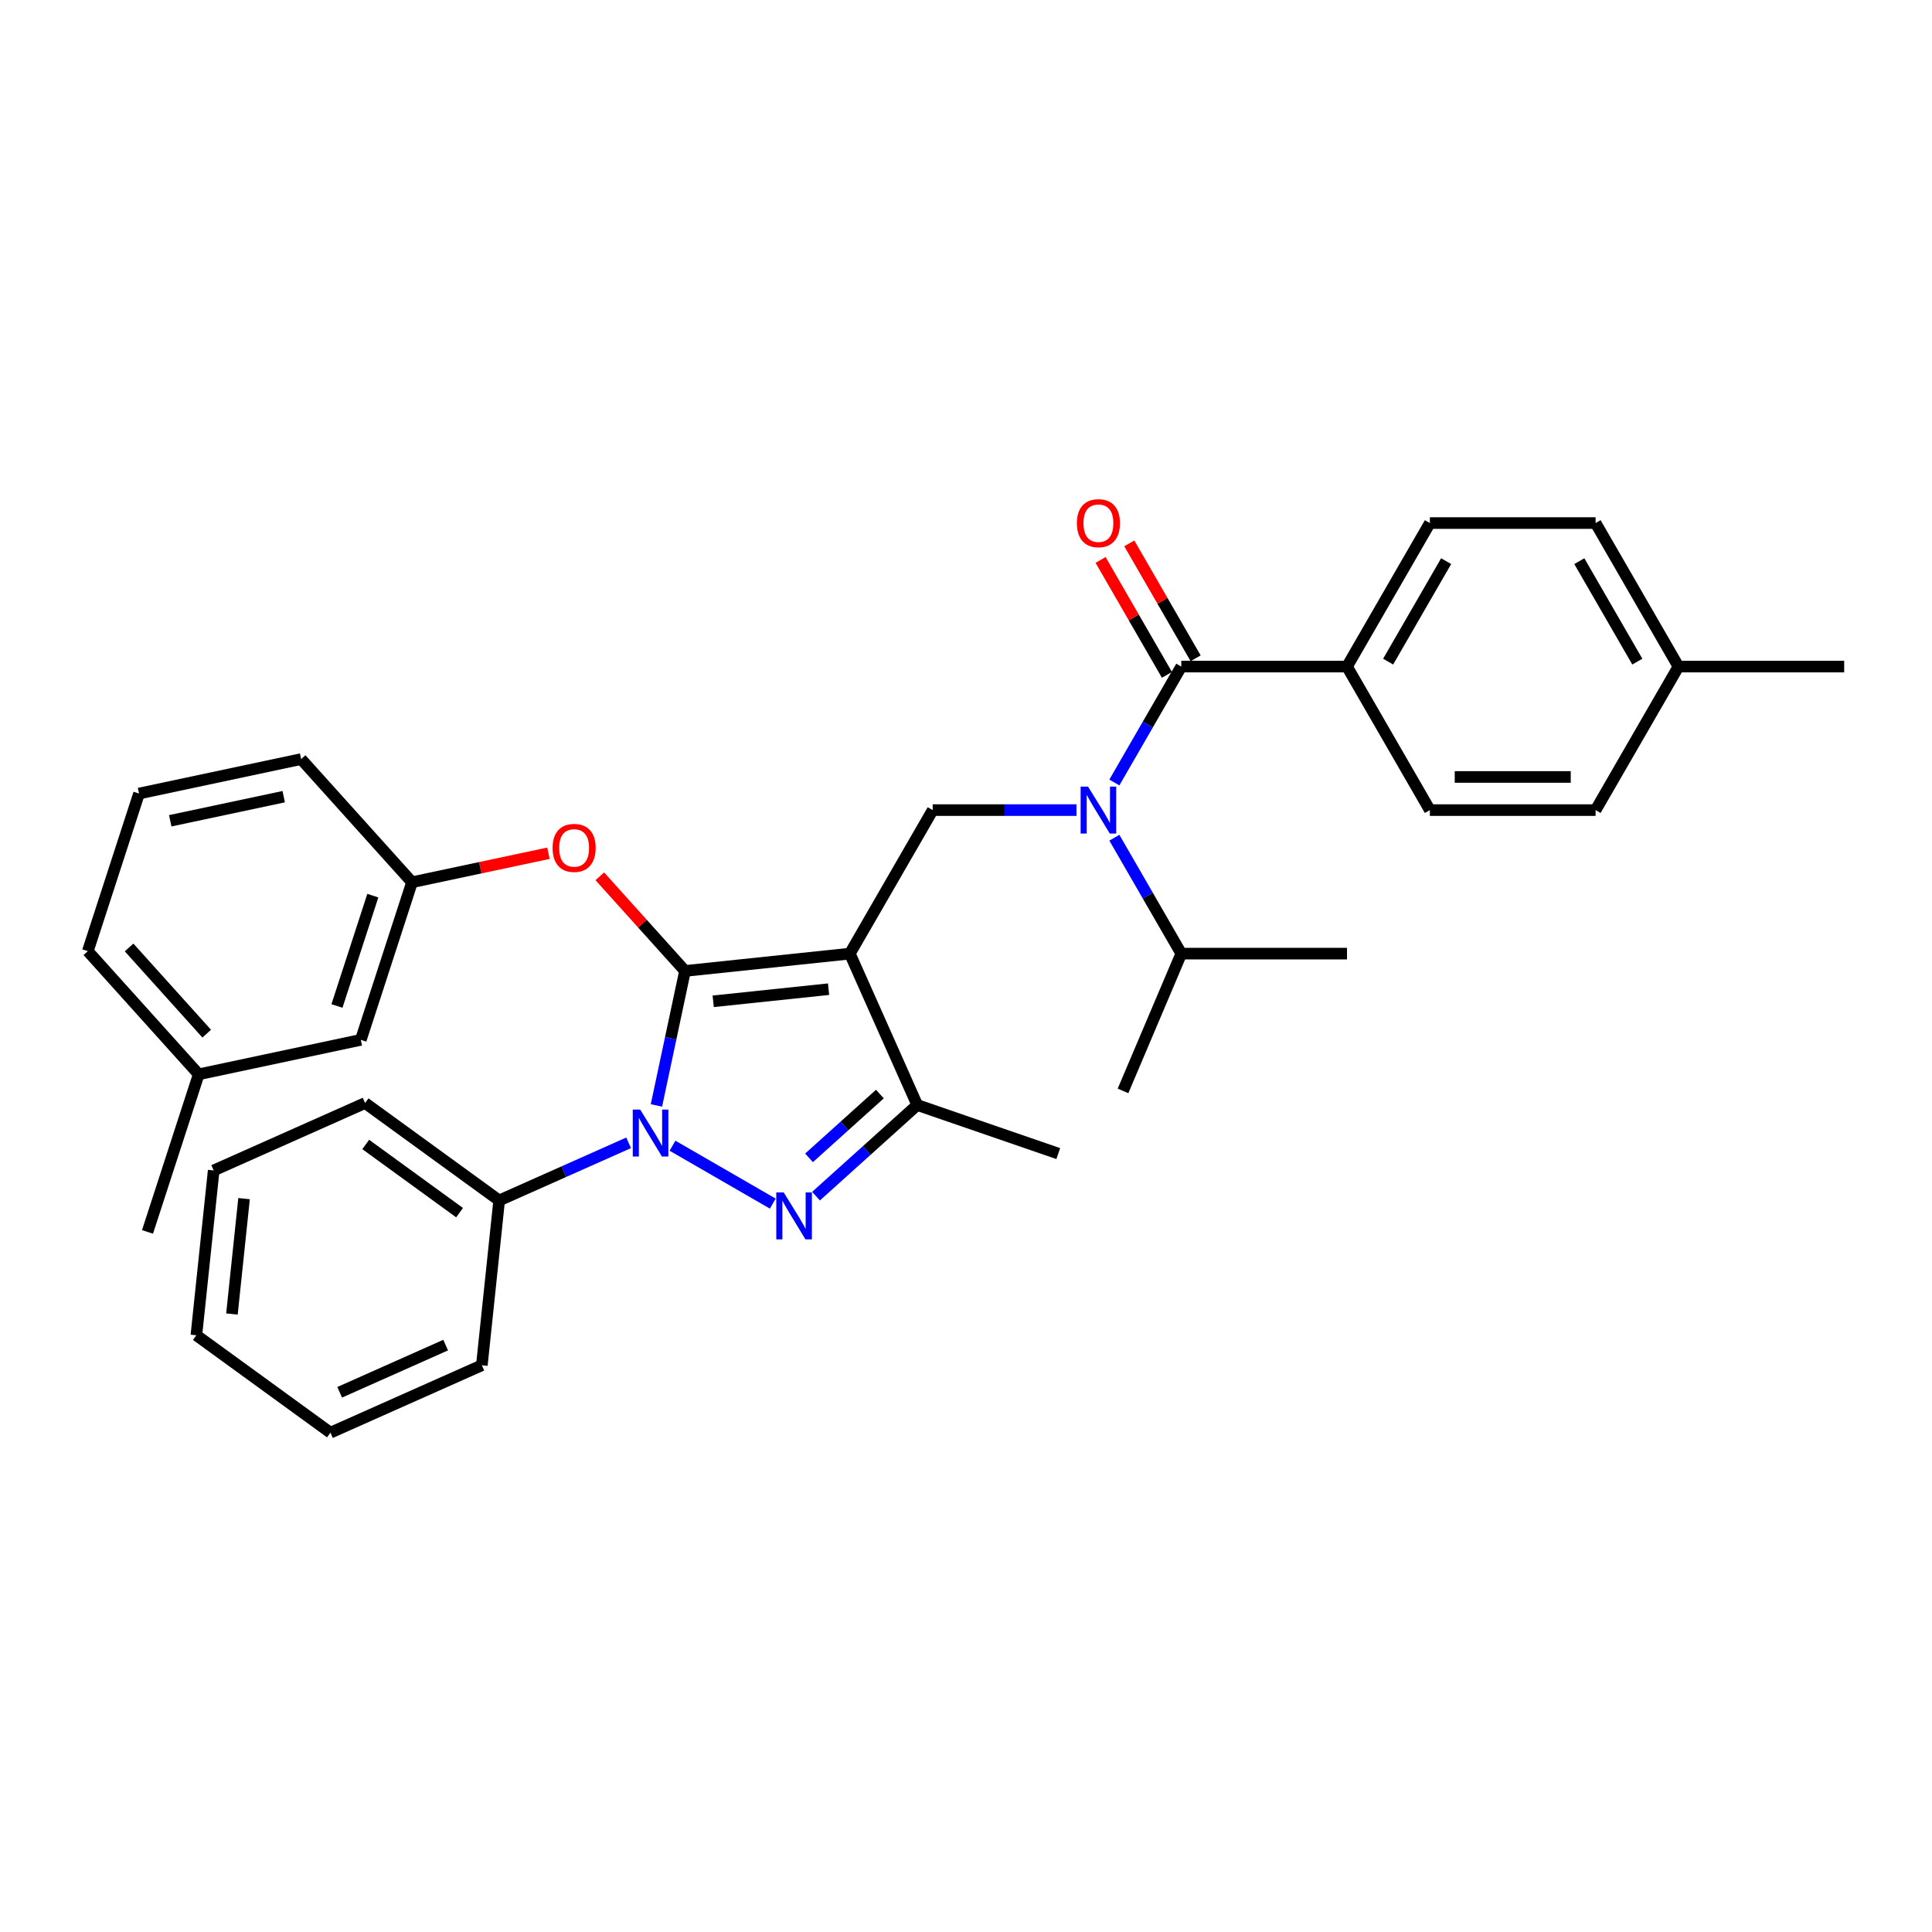 <?xml version='1.0' encoding='iso-8859-1'?>
<svg version='1.1' baseProfile='full'
              xmlns='http://www.w3.org/2000/svg'
                      xmlns:rdkit='http://www.rdkit.org/xml'
                      xmlns:xlink='http://www.w3.org/1999/xlink'
                  xml:space='preserve'
width='1000px' height='1000px' viewBox='0 0 1000 1000'>
<!-- END OF HEADER -->
<rect style='opacity:1.0;fill:#FFFFFF;stroke:none' width='1000' height='1000' x='0' y='0'> </rect>
<path class='bond-0' d='M 697.209,345.019 L 740.099,270.733' style='fill:none;fill-rule:evenodd;stroke:#000000;stroke-width:6px;stroke-linecap:butt;stroke-linejoin:miter;stroke-opacity:1' />
<path class='bond-0' d='M 718.5,342.454 L 748.523,290.454' style='fill:none;fill-rule:evenodd;stroke:#000000;stroke-width:6px;stroke-linecap:butt;stroke-linejoin:miter;stroke-opacity:1' />
<path class='bond-1' d='M 697.209,345.019 L 740.099,419.306' style='fill:none;fill-rule:evenodd;stroke:#000000;stroke-width:6px;stroke-linecap:butt;stroke-linejoin:miter;stroke-opacity:1' />
<path class='bond-2' d='M 697.209,345.019 L 611.431,345.019' style='fill:none;fill-rule:evenodd;stroke:#000000;stroke-width:6px;stroke-linecap:butt;stroke-linejoin:miter;stroke-opacity:1' />
<path class='bond-3' d='M 557.184,419.306 L 519.973,419.306' style='fill:none;fill-rule:evenodd;stroke:#0000FF;stroke-width:6px;stroke-linecap:butt;stroke-linejoin:miter;stroke-opacity:1' />
<path class='bond-3' d='M 519.973,419.306 L 482.763,419.306' style='fill:none;fill-rule:evenodd;stroke:#000000;stroke-width:6px;stroke-linecap:butt;stroke-linejoin:miter;stroke-opacity:1' />
<path class='bond-4' d='M 576.792,405.015 L 594.111,375.017' style='fill:none;fill-rule:evenodd;stroke:#0000FF;stroke-width:6px;stroke-linecap:butt;stroke-linejoin:miter;stroke-opacity:1' />
<path class='bond-4' d='M 594.111,375.017 L 611.431,345.019' style='fill:none;fill-rule:evenodd;stroke:#000000;stroke-width:6px;stroke-linecap:butt;stroke-linejoin:miter;stroke-opacity:1' />
<path class='bond-5' d='M 576.792,433.597 L 594.111,463.595' style='fill:none;fill-rule:evenodd;stroke:#0000FF;stroke-width:6px;stroke-linecap:butt;stroke-linejoin:miter;stroke-opacity:1' />
<path class='bond-5' d='M 594.111,463.595 L 611.431,493.593' style='fill:none;fill-rule:evenodd;stroke:#000000;stroke-width:6px;stroke-linecap:butt;stroke-linejoin:miter;stroke-opacity:1' />
<path class='bond-6' d='M 618.859,340.731 L 601.689,310.99' style='fill:none;fill-rule:evenodd;stroke:#000000;stroke-width:6px;stroke-linecap:butt;stroke-linejoin:miter;stroke-opacity:1' />
<path class='bond-6' d='M 601.689,310.99 L 584.518,281.249' style='fill:none;fill-rule:evenodd;stroke:#FF0000;stroke-width:6px;stroke-linecap:butt;stroke-linejoin:miter;stroke-opacity:1' />
<path class='bond-6' d='M 604.002,349.308 L 586.831,319.568' style='fill:none;fill-rule:evenodd;stroke:#000000;stroke-width:6px;stroke-linecap:butt;stroke-linejoin:miter;stroke-opacity:1' />
<path class='bond-6' d='M 586.831,319.568 L 569.661,289.827' style='fill:none;fill-rule:evenodd;stroke:#FF0000;stroke-width:6px;stroke-linecap:butt;stroke-linejoin:miter;stroke-opacity:1' />
<path class='bond-7' d='M 740.099,270.733 L 825.877,270.733' style='fill:none;fill-rule:evenodd;stroke:#000000;stroke-width:6px;stroke-linecap:butt;stroke-linejoin:miter;stroke-opacity:1' />
<path class='bond-8' d='M 740.099,419.306 L 825.877,419.306' style='fill:none;fill-rule:evenodd;stroke:#000000;stroke-width:6px;stroke-linecap:butt;stroke-linejoin:miter;stroke-opacity:1' />
<path class='bond-8' d='M 752.965,402.15 L 813.011,402.15' style='fill:none;fill-rule:evenodd;stroke:#000000;stroke-width:6px;stroke-linecap:butt;stroke-linejoin:miter;stroke-opacity:1' />
<path class='bond-9' d='M 482.763,419.306 L 439.873,493.593' style='fill:none;fill-rule:evenodd;stroke:#000000;stroke-width:6px;stroke-linecap:butt;stroke-linejoin:miter;stroke-opacity:1' />
<path class='bond-10' d='M 339.768,572.172 L 347.166,537.366' style='fill:none;fill-rule:evenodd;stroke:#0000FF;stroke-width:6px;stroke-linecap:butt;stroke-linejoin:miter;stroke-opacity:1' />
<path class='bond-10' d='M 347.166,537.366 L 354.564,502.559' style='fill:none;fill-rule:evenodd;stroke:#000000;stroke-width:6px;stroke-linecap:butt;stroke-linejoin:miter;stroke-opacity:1' />
<path class='bond-11' d='M 348.087,593.02 L 399.987,622.985' style='fill:none;fill-rule:evenodd;stroke:#0000FF;stroke-width:6px;stroke-linecap:butt;stroke-linejoin:miter;stroke-opacity:1' />
<path class='bond-12' d='M 325.373,591.52 L 291.87,606.436' style='fill:none;fill-rule:evenodd;stroke:#0000FF;stroke-width:6px;stroke-linecap:butt;stroke-linejoin:miter;stroke-opacity:1' />
<path class='bond-12' d='M 291.87,606.436 L 258.367,621.352' style='fill:none;fill-rule:evenodd;stroke:#000000;stroke-width:6px;stroke-linecap:butt;stroke-linejoin:miter;stroke-opacity:1' />
<path class='bond-13' d='M 354.564,502.559 L 332.514,478.069' style='fill:none;fill-rule:evenodd;stroke:#000000;stroke-width:6px;stroke-linecap:butt;stroke-linejoin:miter;stroke-opacity:1' />
<path class='bond-13' d='M 332.514,478.069 L 310.463,453.579' style='fill:none;fill-rule:evenodd;stroke:#FF0000;stroke-width:6px;stroke-linecap:butt;stroke-linejoin:miter;stroke-opacity:1' />
<path class='bond-14' d='M 354.564,502.559 L 439.873,493.593' style='fill:none;fill-rule:evenodd;stroke:#000000;stroke-width:6px;stroke-linecap:butt;stroke-linejoin:miter;stroke-opacity:1' />
<path class='bond-14' d='M 369.154,518.276 L 428.87,511.999' style='fill:none;fill-rule:evenodd;stroke:#000000;stroke-width:6px;stroke-linecap:butt;stroke-linejoin:miter;stroke-opacity:1' />
<path class='bond-15' d='M 439.873,493.593 L 474.763,571.955' style='fill:none;fill-rule:evenodd;stroke:#000000;stroke-width:6px;stroke-linecap:butt;stroke-linejoin:miter;stroke-opacity:1' />
<path class='bond-16' d='M 474.763,571.955 L 547.757,597.091' style='fill:none;fill-rule:evenodd;stroke:#000000;stroke-width:6px;stroke-linecap:butt;stroke-linejoin:miter;stroke-opacity:1' />
<path class='bond-17' d='M 474.763,571.955 L 448.568,595.541' style='fill:none;fill-rule:evenodd;stroke:#000000;stroke-width:6px;stroke-linecap:butt;stroke-linejoin:miter;stroke-opacity:1' />
<path class='bond-17' d='M 448.568,595.541 L 422.374,619.126' style='fill:none;fill-rule:evenodd;stroke:#0000FF;stroke-width:6px;stroke-linecap:butt;stroke-linejoin:miter;stroke-opacity:1' />
<path class='bond-17' d='M 455.425,566.282 L 437.089,582.792' style='fill:none;fill-rule:evenodd;stroke:#000000;stroke-width:6px;stroke-linecap:butt;stroke-linejoin:miter;stroke-opacity:1' />
<path class='bond-17' d='M 437.089,582.792 L 418.753,599.302' style='fill:none;fill-rule:evenodd;stroke:#0000FF;stroke-width:6px;stroke-linecap:butt;stroke-linejoin:miter;stroke-opacity:1' />
<path class='bond-18' d='M 611.431,493.593 L 697.209,493.593' style='fill:none;fill-rule:evenodd;stroke:#000000;stroke-width:6px;stroke-linecap:butt;stroke-linejoin:miter;stroke-opacity:1' />
<path class='bond-19' d='M 611.431,493.593 L 581.268,564.657' style='fill:none;fill-rule:evenodd;stroke:#000000;stroke-width:6px;stroke-linecap:butt;stroke-linejoin:miter;stroke-opacity:1' />
<path class='bond-20' d='M 283.872,441.639 L 248.567,449.143' style='fill:none;fill-rule:evenodd;stroke:#FF0000;stroke-width:6px;stroke-linecap:butt;stroke-linejoin:miter;stroke-opacity:1' />
<path class='bond-20' d='M 248.567,449.143 L 213.263,456.647' style='fill:none;fill-rule:evenodd;stroke:#000000;stroke-width:6px;stroke-linecap:butt;stroke-linejoin:miter;stroke-opacity:1' />
<path class='bond-21' d='M 102.852,556.062 L 45.455,492.316' style='fill:none;fill-rule:evenodd;stroke:#000000;stroke-width:6px;stroke-linecap:butt;stroke-linejoin:miter;stroke-opacity:1' />
<path class='bond-21' d='M 106.991,535.021 L 66.813,490.399' style='fill:none;fill-rule:evenodd;stroke:#000000;stroke-width:6px;stroke-linecap:butt;stroke-linejoin:miter;stroke-opacity:1' />
<path class='bond-22' d='M 102.852,556.062 L 186.756,538.228' style='fill:none;fill-rule:evenodd;stroke:#000000;stroke-width:6px;stroke-linecap:butt;stroke-linejoin:miter;stroke-opacity:1' />
<path class='bond-23' d='M 102.852,556.062 L 76.345,637.642' style='fill:none;fill-rule:evenodd;stroke:#000000;stroke-width:6px;stroke-linecap:butt;stroke-linejoin:miter;stroke-opacity:1' />
<path class='bond-24' d='M 45.455,492.316 L 71.962,410.736' style='fill:none;fill-rule:evenodd;stroke:#000000;stroke-width:6px;stroke-linecap:butt;stroke-linejoin:miter;stroke-opacity:1' />
<path class='bond-25' d='M 71.962,410.736 L 155.866,392.901' style='fill:none;fill-rule:evenodd;stroke:#000000;stroke-width:6px;stroke-linecap:butt;stroke-linejoin:miter;stroke-opacity:1' />
<path class='bond-25' d='M 88.114,424.841 L 146.847,412.357' style='fill:none;fill-rule:evenodd;stroke:#000000;stroke-width:6px;stroke-linecap:butt;stroke-linejoin:miter;stroke-opacity:1' />
<path class='bond-26' d='M 258.367,621.352 L 188.971,570.933' style='fill:none;fill-rule:evenodd;stroke:#000000;stroke-width:6px;stroke-linecap:butt;stroke-linejoin:miter;stroke-opacity:1' />
<path class='bond-26' d='M 237.874,627.669 L 189.296,592.375' style='fill:none;fill-rule:evenodd;stroke:#000000;stroke-width:6px;stroke-linecap:butt;stroke-linejoin:miter;stroke-opacity:1' />
<path class='bond-27' d='M 258.367,621.352 L 249.401,706.661' style='fill:none;fill-rule:evenodd;stroke:#000000;stroke-width:6px;stroke-linecap:butt;stroke-linejoin:miter;stroke-opacity:1' />
<path class='bond-28' d='M 188.971,570.933 L 110.608,605.822' style='fill:none;fill-rule:evenodd;stroke:#000000;stroke-width:6px;stroke-linecap:butt;stroke-linejoin:miter;stroke-opacity:1' />
<path class='bond-29' d='M 110.608,605.822 L 101.642,691.131' style='fill:none;fill-rule:evenodd;stroke:#000000;stroke-width:6px;stroke-linecap:butt;stroke-linejoin:miter;stroke-opacity:1' />
<path class='bond-29' d='M 126.325,620.412 L 120.048,680.128' style='fill:none;fill-rule:evenodd;stroke:#000000;stroke-width:6px;stroke-linecap:butt;stroke-linejoin:miter;stroke-opacity:1' />
<path class='bond-30' d='M 101.642,691.131 L 171.038,741.551' style='fill:none;fill-rule:evenodd;stroke:#000000;stroke-width:6px;stroke-linecap:butt;stroke-linejoin:miter;stroke-opacity:1' />
<path class='bond-31' d='M 171.038,741.551 L 249.401,706.661' style='fill:none;fill-rule:evenodd;stroke:#000000;stroke-width:6px;stroke-linecap:butt;stroke-linejoin:miter;stroke-opacity:1' />
<path class='bond-31' d='M 175.815,720.645 L 230.669,696.222' style='fill:none;fill-rule:evenodd;stroke:#000000;stroke-width:6px;stroke-linecap:butt;stroke-linejoin:miter;stroke-opacity:1' />
<path class='bond-32' d='M 155.866,392.901 L 213.263,456.647' style='fill:none;fill-rule:evenodd;stroke:#000000;stroke-width:6px;stroke-linecap:butt;stroke-linejoin:miter;stroke-opacity:1' />
<path class='bond-33' d='M 213.263,456.647 L 186.756,538.228' style='fill:none;fill-rule:evenodd;stroke:#000000;stroke-width:6px;stroke-linecap:butt;stroke-linejoin:miter;stroke-opacity:1' />
<path class='bond-33' d='M 192.971,463.583 L 174.416,520.689' style='fill:none;fill-rule:evenodd;stroke:#000000;stroke-width:6px;stroke-linecap:butt;stroke-linejoin:miter;stroke-opacity:1' />
<path class='bond-34' d='M 825.877,419.306 L 868.767,345.019' style='fill:none;fill-rule:evenodd;stroke:#000000;stroke-width:6px;stroke-linecap:butt;stroke-linejoin:miter;stroke-opacity:1' />
<path class='bond-35' d='M 825.877,270.733 L 868.767,345.019' style='fill:none;fill-rule:evenodd;stroke:#000000;stroke-width:6px;stroke-linecap:butt;stroke-linejoin:miter;stroke-opacity:1' />
<path class='bond-35' d='M 817.453,290.454 L 847.476,342.454' style='fill:none;fill-rule:evenodd;stroke:#000000;stroke-width:6px;stroke-linecap:butt;stroke-linejoin:miter;stroke-opacity:1' />
<path class='bond-36' d='M 868.767,345.019 L 954.545,345.019' style='fill:none;fill-rule:evenodd;stroke:#000000;stroke-width:6px;stroke-linecap:butt;stroke-linejoin:miter;stroke-opacity:1' />
<path  class='atom-1' d='M 563.172 407.16
L 571.132 420.027
Q 571.921 421.296, 573.19 423.595
Q 574.46 425.894, 574.529 426.031
L 574.529 407.16
L 577.754 407.16
L 577.754 431.452
L 574.426 431.452
L 565.882 417.385
Q 564.887 415.738, 563.823 413.85
Q 562.794 411.963, 562.485 411.38
L 562.485 431.452
L 559.329 431.452
L 559.329 407.16
L 563.172 407.16
' fill='#0000FF'/>
<path  class='atom-3' d='M 557.39 270.802
Q 557.39 264.969, 560.272 261.709
Q 563.154 258.449, 568.541 258.449
Q 573.928 258.449, 576.81 261.709
Q 579.693 264.969, 579.693 270.802
Q 579.693 276.703, 576.776 280.066
Q 573.86 283.394, 568.541 283.394
Q 563.189 283.394, 560.272 280.066
Q 557.39 276.737, 557.39 270.802
M 568.541 280.649
Q 572.247 280.649, 574.237 278.179
Q 576.261 275.674, 576.261 270.802
Q 576.261 266.032, 574.237 263.63
Q 572.247 261.194, 568.541 261.194
Q 564.836 261.194, 562.811 263.596
Q 560.821 265.998, 560.821 270.802
Q 560.821 275.708, 562.811 278.179
Q 564.836 280.649, 568.541 280.649
' fill='#FF0000'/>
<path  class='atom-7' d='M 331.36 574.317
L 339.321 587.184
Q 340.11 588.453, 341.379 590.752
Q 342.649 593.051, 342.717 593.188
L 342.717 574.317
L 345.943 574.317
L 345.943 598.609
L 342.614 598.609
L 334.071 584.542
Q 333.076 582.895, 332.012 581.008
Q 330.983 579.12, 330.674 578.537
L 330.674 598.609
L 327.517 598.609
L 327.517 574.317
L 331.36 574.317
' fill='#0000FF'/>
<path  class='atom-11' d='M 405.647 617.206
L 413.607 630.073
Q 414.396 631.343, 415.666 633.641
Q 416.935 635.94, 417.004 636.078
L 417.004 617.206
L 420.229 617.206
L 420.229 641.499
L 416.901 641.499
L 408.357 627.431
Q 407.362 625.784, 406.299 623.897
Q 405.269 622.01, 404.961 621.426
L 404.961 641.499
L 401.804 641.499
L 401.804 617.206
L 405.647 617.206
' fill='#0000FF'/>
<path  class='atom-15' d='M 286.016 438.881
Q 286.016 433.049, 288.898 429.789
Q 291.78 426.529, 297.167 426.529
Q 302.554 426.529, 305.436 429.789
Q 308.318 433.049, 308.318 438.881
Q 308.318 444.783, 305.402 448.146
Q 302.486 451.474, 297.167 451.474
Q 291.815 451.474, 288.898 448.146
Q 286.016 444.817, 286.016 438.881
M 297.167 448.729
Q 300.873 448.729, 302.863 446.258
Q 304.887 443.754, 304.887 438.881
Q 304.887 434.112, 302.863 431.71
Q 300.873 429.274, 297.167 429.274
Q 293.462 429.274, 291.437 431.676
Q 289.447 434.078, 289.447 438.881
Q 289.447 443.788, 291.437 446.258
Q 293.462 448.729, 297.167 448.729
' fill='#FF0000'/>
</svg>
